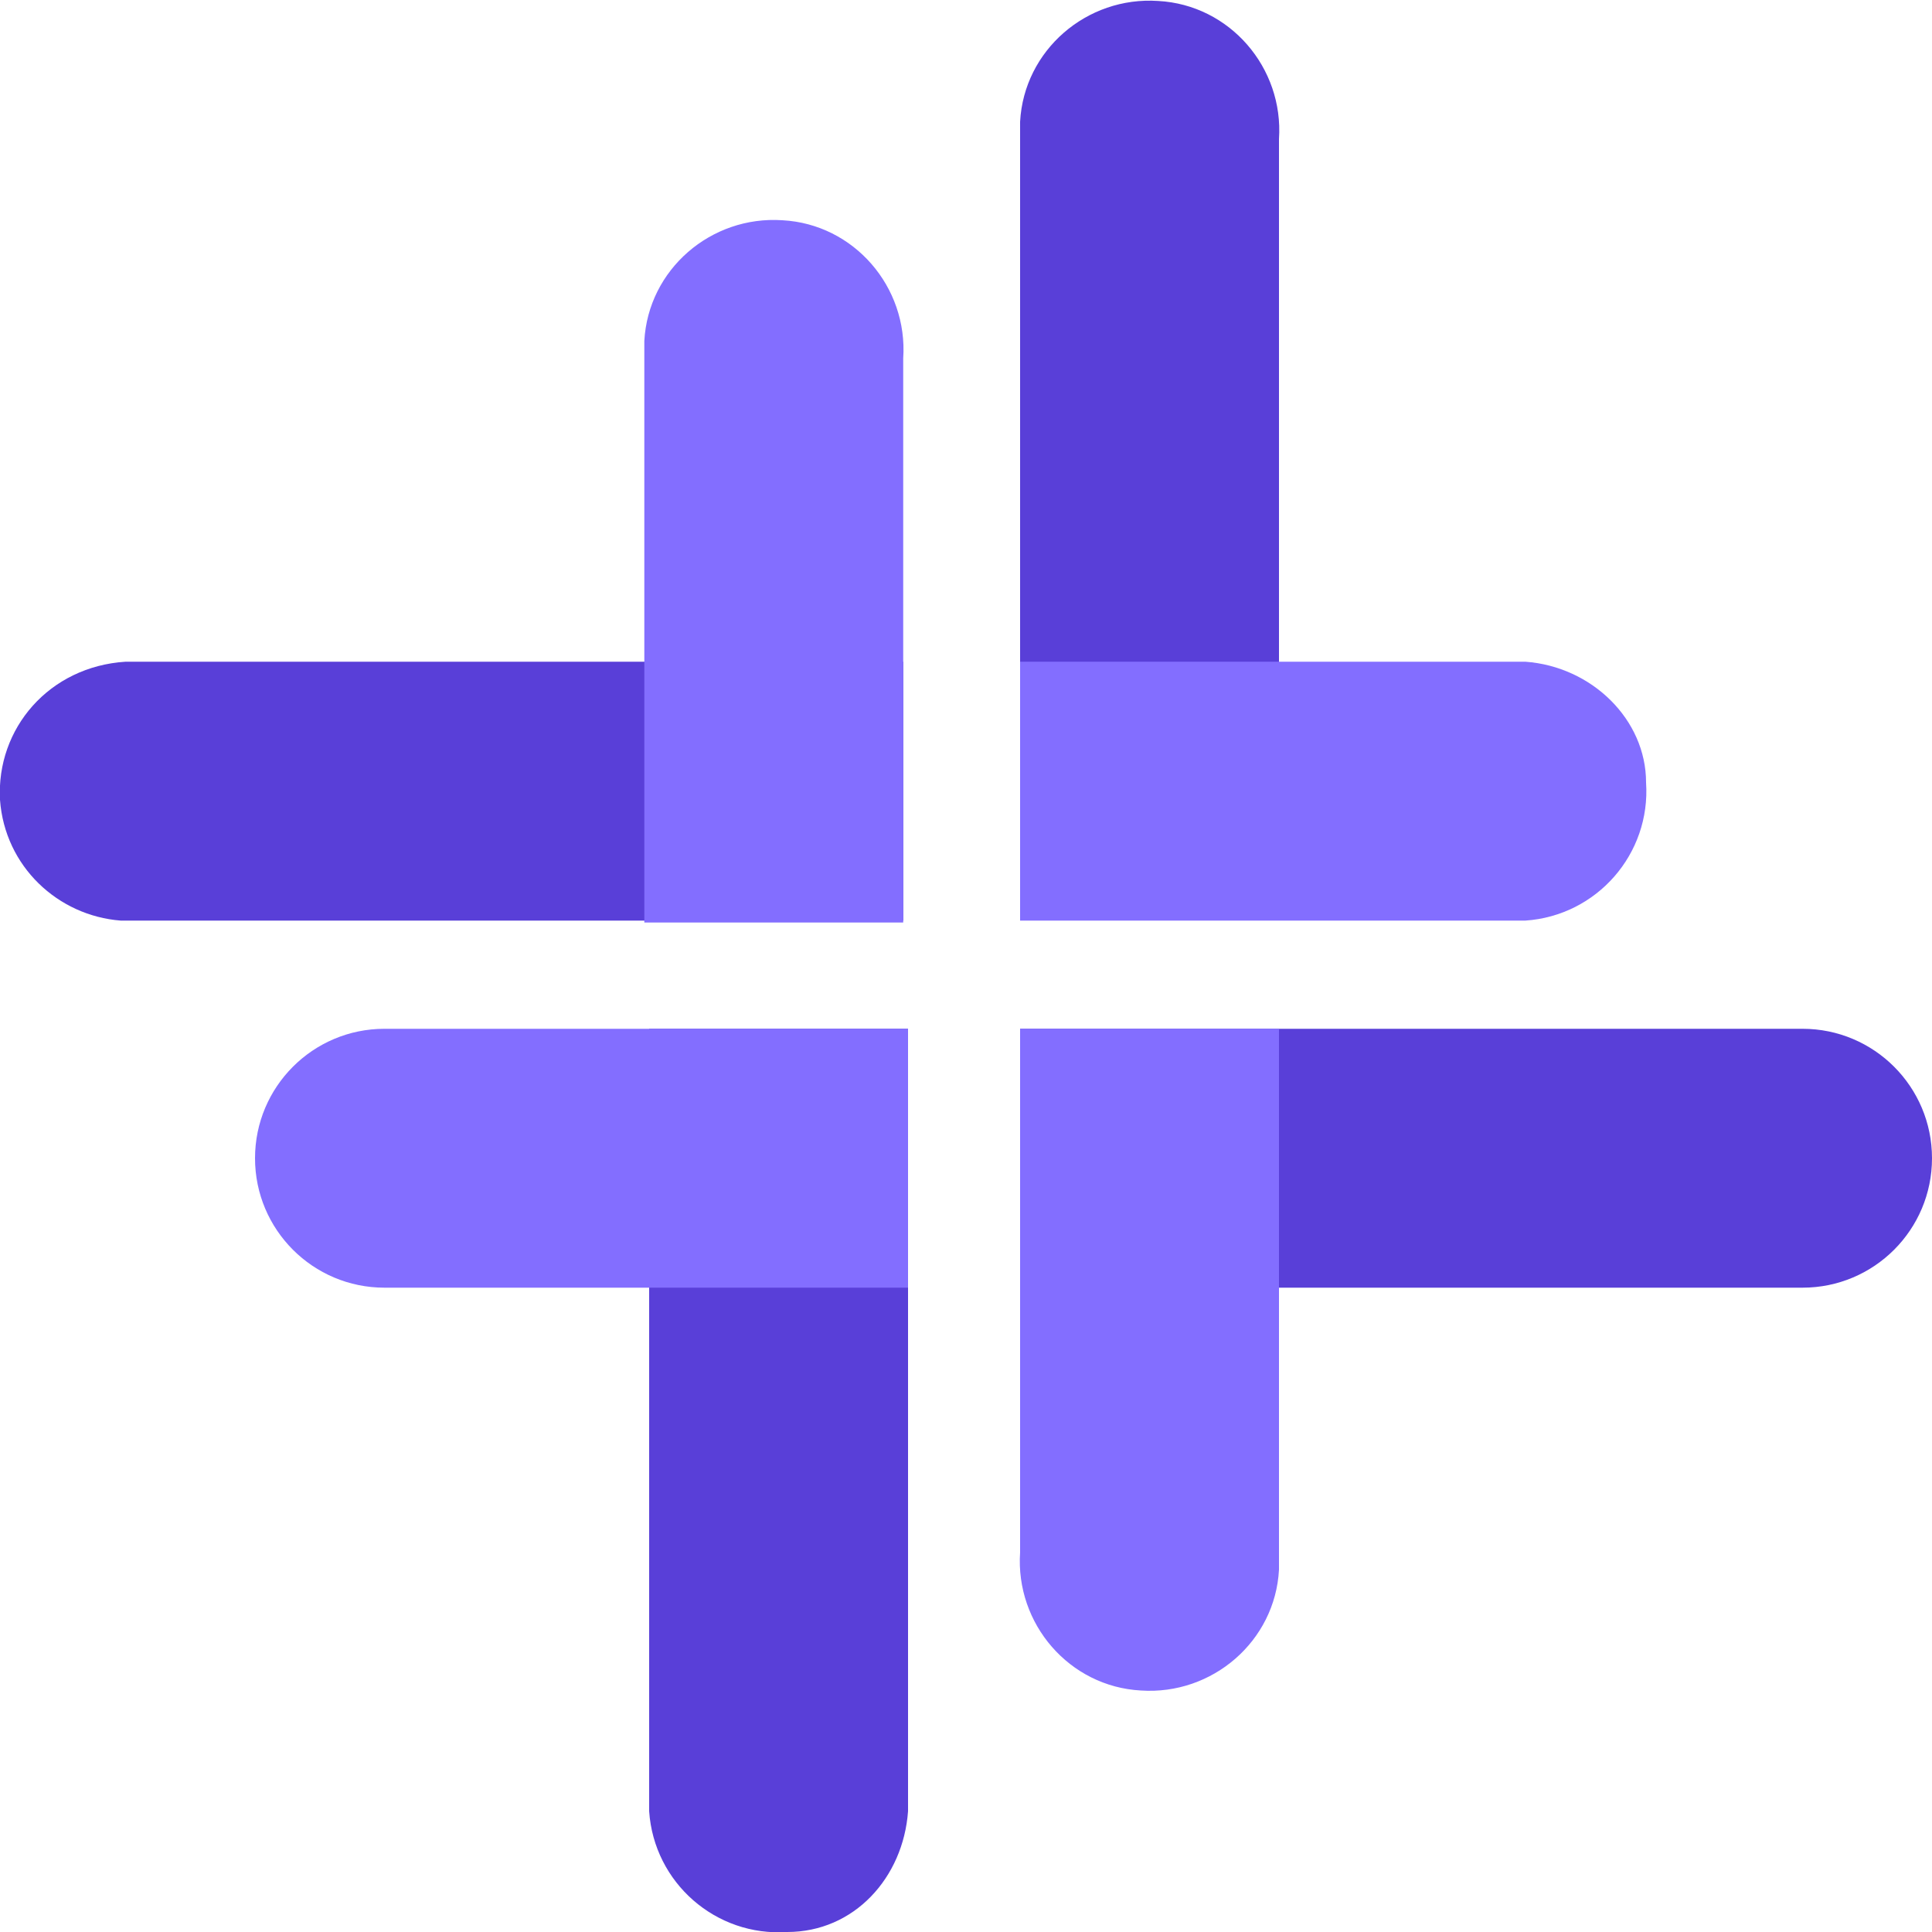 <svg xmlns="http://www.w3.org/2000/svg" version="1.1" xmlns:xlink="http://www.w3.org/1999/xlink" xmlns:svgjs="http://svgjs.dev/svgjs" width="1000" height="1000"><style>
    #light-icon {
      display: inline;
    }
    #dark-icon {
      display: none;
    }

    @media (prefers-color-scheme: dark) {
      #light-icon {
        display: none;
      }
      #dark-icon {
        display: inline;
      }
    }
  </style><g id="light-icon"><svg xmlns="http://www.w3.org/2000/svg" version="1.1" xmlns:xlink="http://www.w3.org/1999/xlink" xmlns:svgjs="http://svgjs.dev/svgjs" width="1000" height="1000"><g><g transform="matrix(5,0,0,5,0,0)"><svg xmlns="http://www.w3.org/2000/svg" version="1.1" xmlns:xlink="http://www.w3.org/1999/xlink" xmlns:svgjs="http://svgjs.dev/svgjs" width="200" height="200"><svg xmlns="http://www.w3.org/2000/svg" version="1.1" viewBox="0 0 200 200">
  <defs>
    <style>
      .cls-1 {
        fill: #593fd8;
      }

      .cls-2 {
        fill: #836eff;
      }
    </style>
  </defs>
  <!-- Generator: Adobe Illustrator 28.7.2, SVG Export Plug-In . SVG Version: 1.2.0 Build 154)  -->
  <g>
    <g id="Layer_1">
      <g>
        <g>
          <path class="cls-1" d="M186.6,106.5h-81v26.8h81c7.4,0,13.4-6,13.4-13.4s-6-13.4-13.4-13.4h0Z"></path>
          <path class="cls-1" d="M94,187.5v-81h-26.8v81h0c.5,7.4,6.9,13,14.3,12.5,6.9,0,12-5.6,12.5-12.5h0Z"></path>
          <path class="cls-1" d="M132.4,14.4c.5-7.4-5.1-13.9-12.5-14.3-7.4-.5-13.9,5.1-14.3,12.5v1.4h0v81h26.8V14.4h0Z"></path>
          <path class="cls-1" d="M13,68.5h0c-7.9.5-13.4,6.9-13,14.3.5,6.9,6,12,12.5,12.5h81v-26.8H13Z"></path>
        </g>
        <g>
          <path class="cls-2" d="M132.4,106.5h-26.8v54.2h0c-.5,7.4,5.1,13.9,12.5,14.3,7.4.5,13.9-5.1,14.3-12.5v-1.4h0v-54.6Z"></path>
          <path class="cls-2" d="M39.8,106.5h0c-7.4,0-13.4,6-13.4,13.4s6,13.4,13.4,13.4h54.2v-26.8h-54.2Z"></path>
          <path class="cls-2" d="M157.9,68.5h-52.3v26.8h52.3c7.4-.5,13-6.9,12.5-14.3,0-6.5-5.6-12-12.5-12.5h0Z"></path>
          <path class="cls-2" d="M93.5,37.1c.5-7.4-5.1-13.9-12.5-14.3-7.4-.5-13.9,5.1-14.3,12.5v1.4h0v58.8h26.8v-58.3h0Z"></path>
        </g>
      </g>
    </g>
  </g>
</svg></svg></g></g></svg></g><g id="dark-icon"><svg xmlns="http://www.w3.org/2000/svg" version="1.1" xmlns:xlink="http://www.w3.org/1999/xlink" xmlns:svgjs="http://svgjs.dev/svgjs" width="1000" height="1000"><g clip-path="url(#SvgjsClipPath1026)"><rect width="1000" height="1000" fill="#ffffff"></rect><g transform="matrix(3.5,0,0,3.5,150,150)"><svg xmlns="http://www.w3.org/2000/svg" version="1.1" xmlns:xlink="http://www.w3.org/1999/xlink" xmlns:svgjs="http://svgjs.dev/svgjs" width="200" height="200"><svg xmlns="http://www.w3.org/2000/svg" version="1.1" viewBox="0 0 200 200">
  <defs>
    <style>
      .cls-1 {
        fill: #593fd8;
      }

      .cls-2 {
        fill: #836eff;
      }
    </style>
  <clipPath id="SvgjsClipPath1026"><rect width="1000" height="1000" x="0" y="0" rx="350" ry="350"></rect></clipPath></defs>
  <!-- Generator: Adobe Illustrator 28.7.2, SVG Export Plug-In . SVG Version: 1.2.0 Build 154)  -->
  <g>
    <g id="Layer_1">
      <g>
        <g>
          <path class="cls-1" d="M186.6,106.5h-81v26.8h81c7.4,0,13.4-6,13.4-13.4s-6-13.4-13.4-13.4h0Z"></path>
          <path class="cls-1" d="M94,187.5v-81h-26.8v81h0c.5,7.4,6.9,13,14.3,12.5,6.9,0,12-5.6,12.5-12.5h0Z"></path>
          <path class="cls-1" d="M132.4,14.4c.5-7.4-5.1-13.9-12.5-14.3-7.4-.5-13.9,5.1-14.3,12.5v1.4h0v81h26.8V14.4h0Z"></path>
          <path class="cls-1" d="M13,68.5h0c-7.9.5-13.4,6.9-13,14.3.5,6.9,6,12,12.5,12.5h81v-26.8H13Z"></path>
        </g>
        <g>
          <path class="cls-2" d="M132.4,106.5h-26.8v54.2h0c-.5,7.4,5.1,13.9,12.5,14.3,7.4.5,13.9-5.1,14.3-12.5v-1.4h0v-54.6Z"></path>
          <path class="cls-2" d="M39.8,106.5h0c-7.4,0-13.4,6-13.4,13.4s6,13.4,13.4,13.4h54.2v-26.8h-54.2Z"></path>
          <path class="cls-2" d="M157.9,68.5h-52.3v26.8h52.3c7.4-.5,13-6.9,12.5-14.3,0-6.5-5.6-12-12.5-12.5h0Z"></path>
          <path class="cls-2" d="M93.5,37.1c.5-7.4-5.1-13.9-12.5-14.3-7.4-.5-13.9,5.1-14.3,12.5v1.4h0v58.8h26.8v-58.3h0Z"></path>
        </g>
      </g>
    </g>
  </g>
</svg></svg></g></g></svg></g></svg>